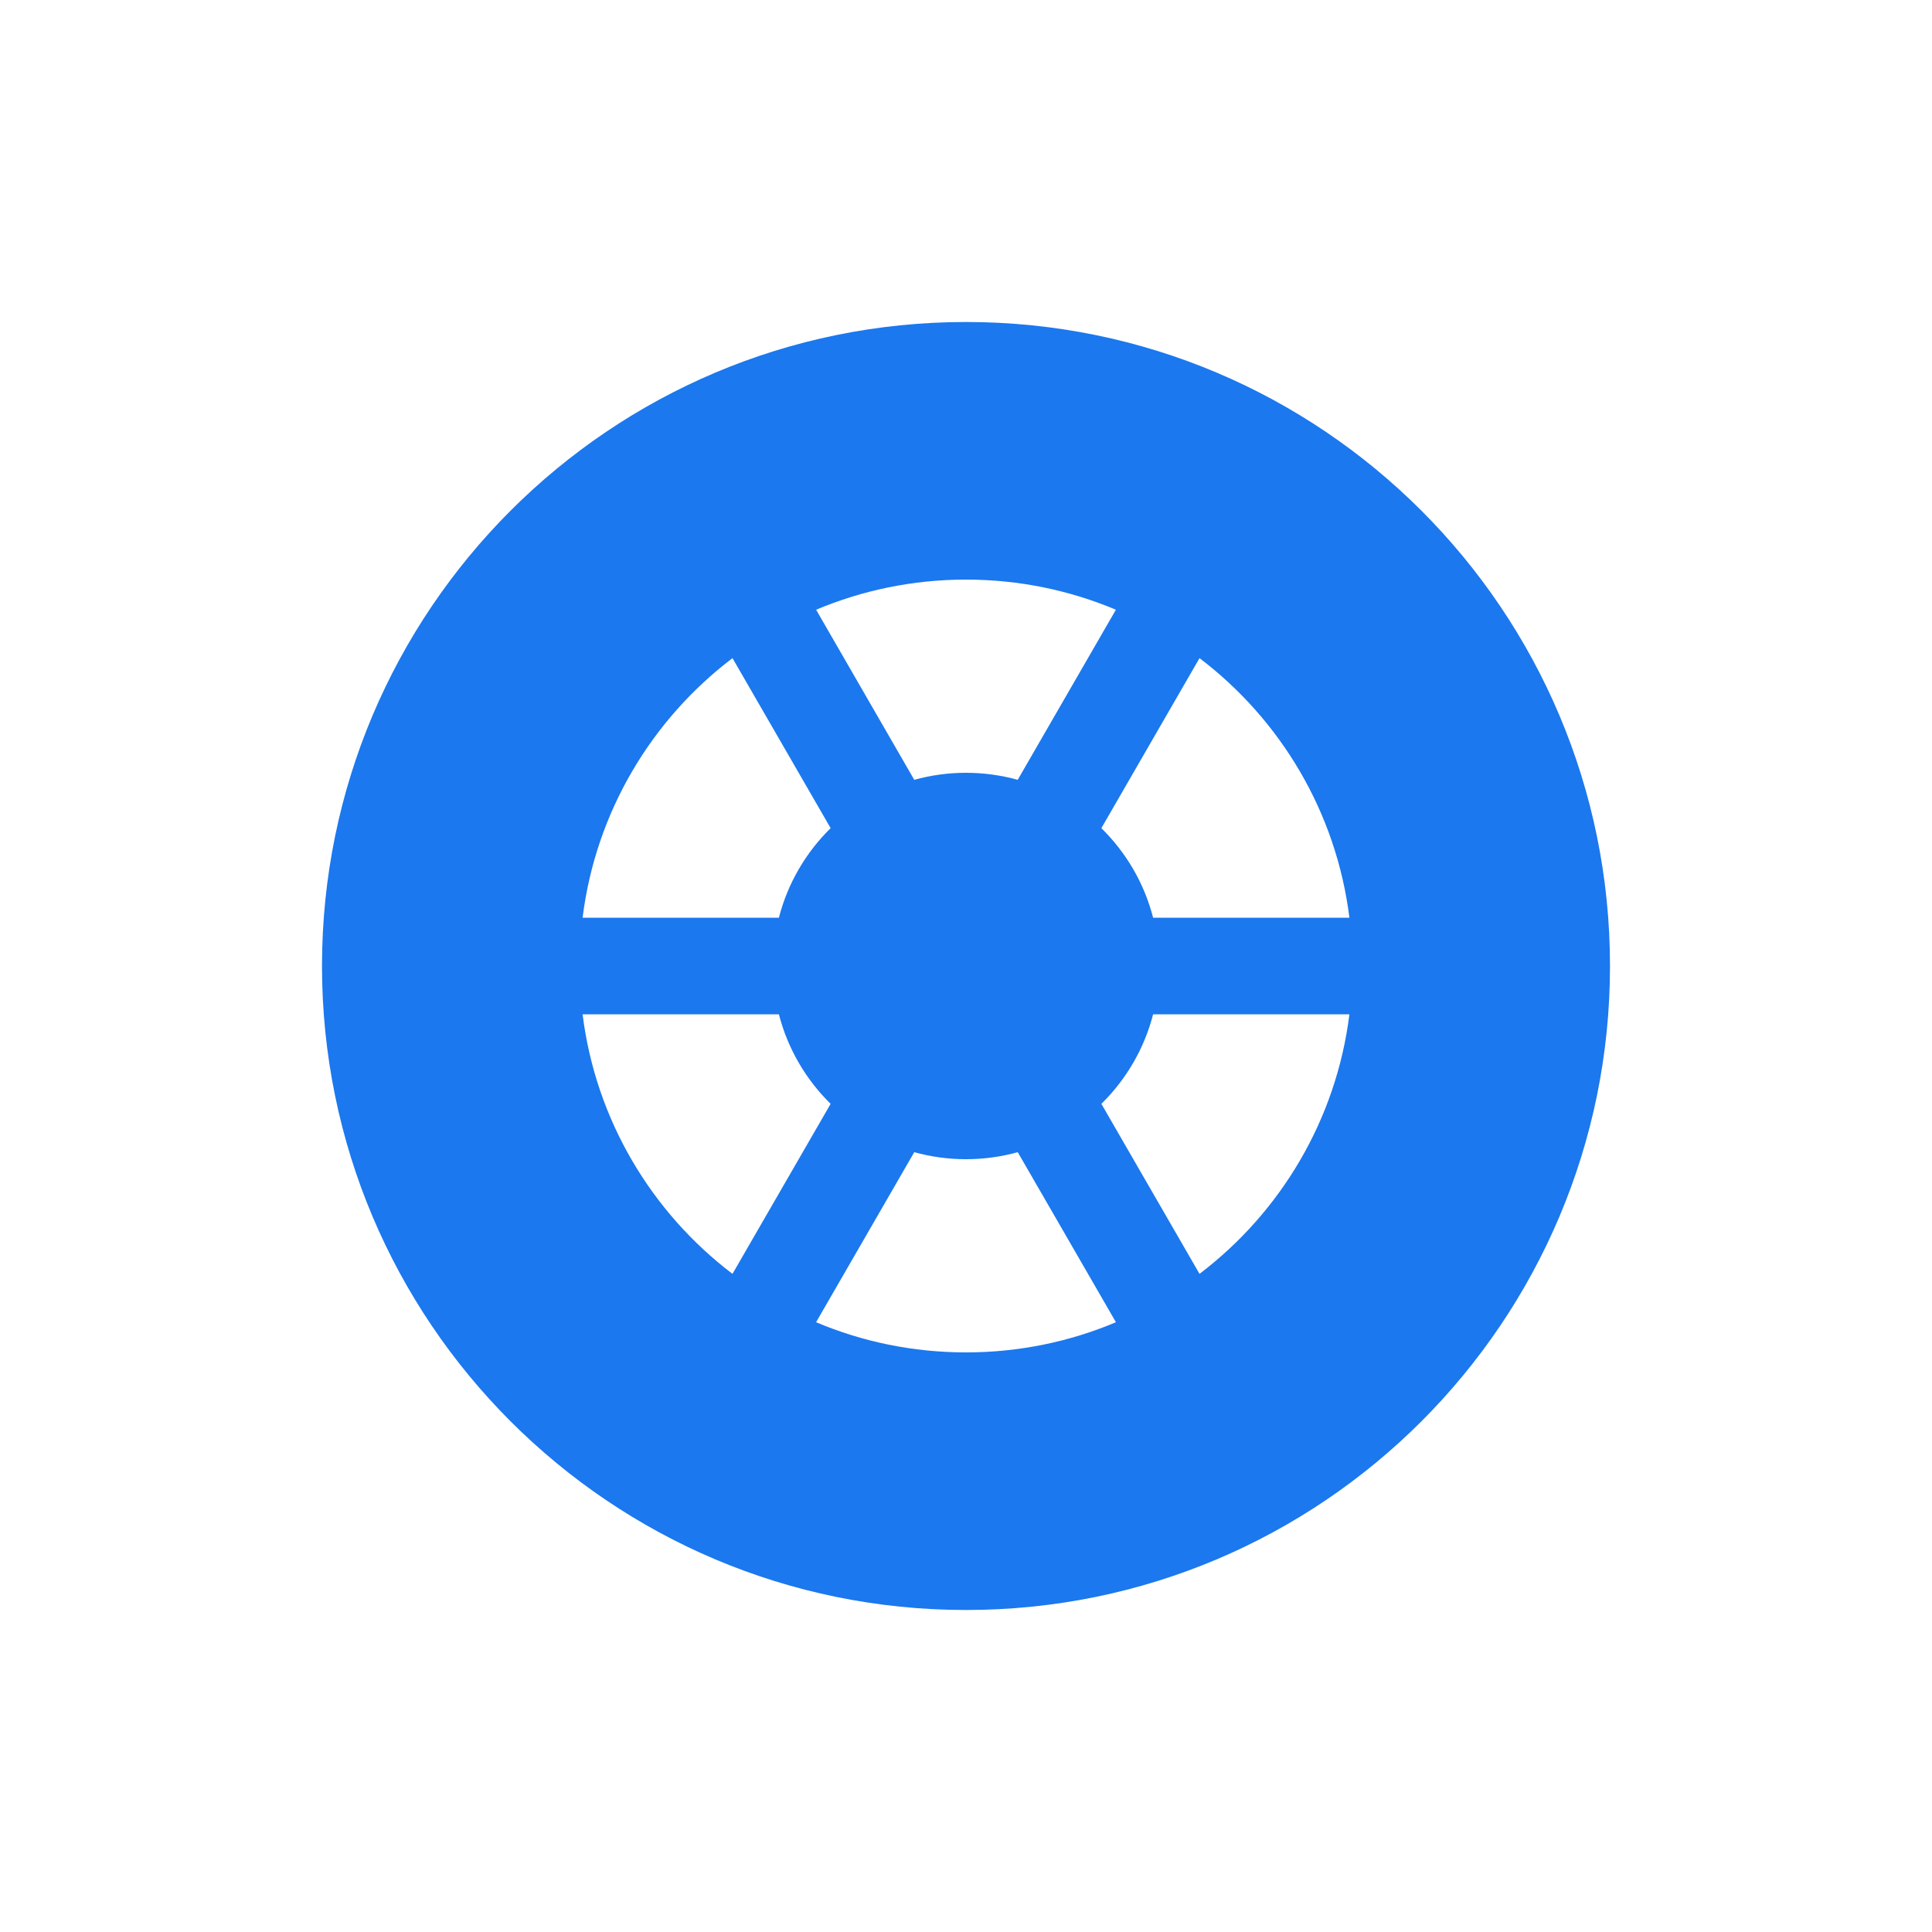 <?xml version="1.0" encoding="UTF-8"?> <svg xmlns="http://www.w3.org/2000/svg" width="60" height="60" viewBox="0 0 60 60" fill="none"><path fill-rule="evenodd" clip-rule="evenodd" d="M30 50C41.046 50 50 41.046 50 30C50 18.954 41.046 10 30 10C18.954 10 10 18.954 10 30C10 41.046 18.954 50 30 50ZM41.907 31.5H35.811C35.535 32.572 34.97 33.529 34.204 34.281L37.252 39.561C39.762 37.655 41.498 34.783 41.907 31.5ZM34.656 41.063L31.607 35.782C31.095 35.924 30.556 36 30 36C29.444 36 28.905 35.924 28.393 35.782L25.344 41.063C26.776 41.667 28.349 42 30 42C31.651 42 33.224 41.667 34.656 41.063ZM22.748 39.561L25.796 34.281C25.03 33.529 24.465 32.572 24.189 31.5H18.093C18.502 34.783 20.238 37.655 22.748 39.561ZM41.907 28.5H35.811C35.535 27.427 34.97 26.471 34.204 25.719L37.252 20.439C39.762 22.345 41.498 25.216 41.907 28.5ZM34.655 18.936C33.224 18.333 31.651 18 30 18C28.349 18 26.776 18.333 25.345 18.936L28.393 24.218C28.905 24.076 29.444 24 30 24C30.556 24 31.095 24.076 31.606 24.218L34.655 18.936ZM25.796 25.719L22.748 20.439C20.238 22.345 18.502 25.216 18.093 28.5H24.189C24.465 27.427 25.03 26.471 25.796 25.719Z" fill="#1B78EE"></path></svg> 